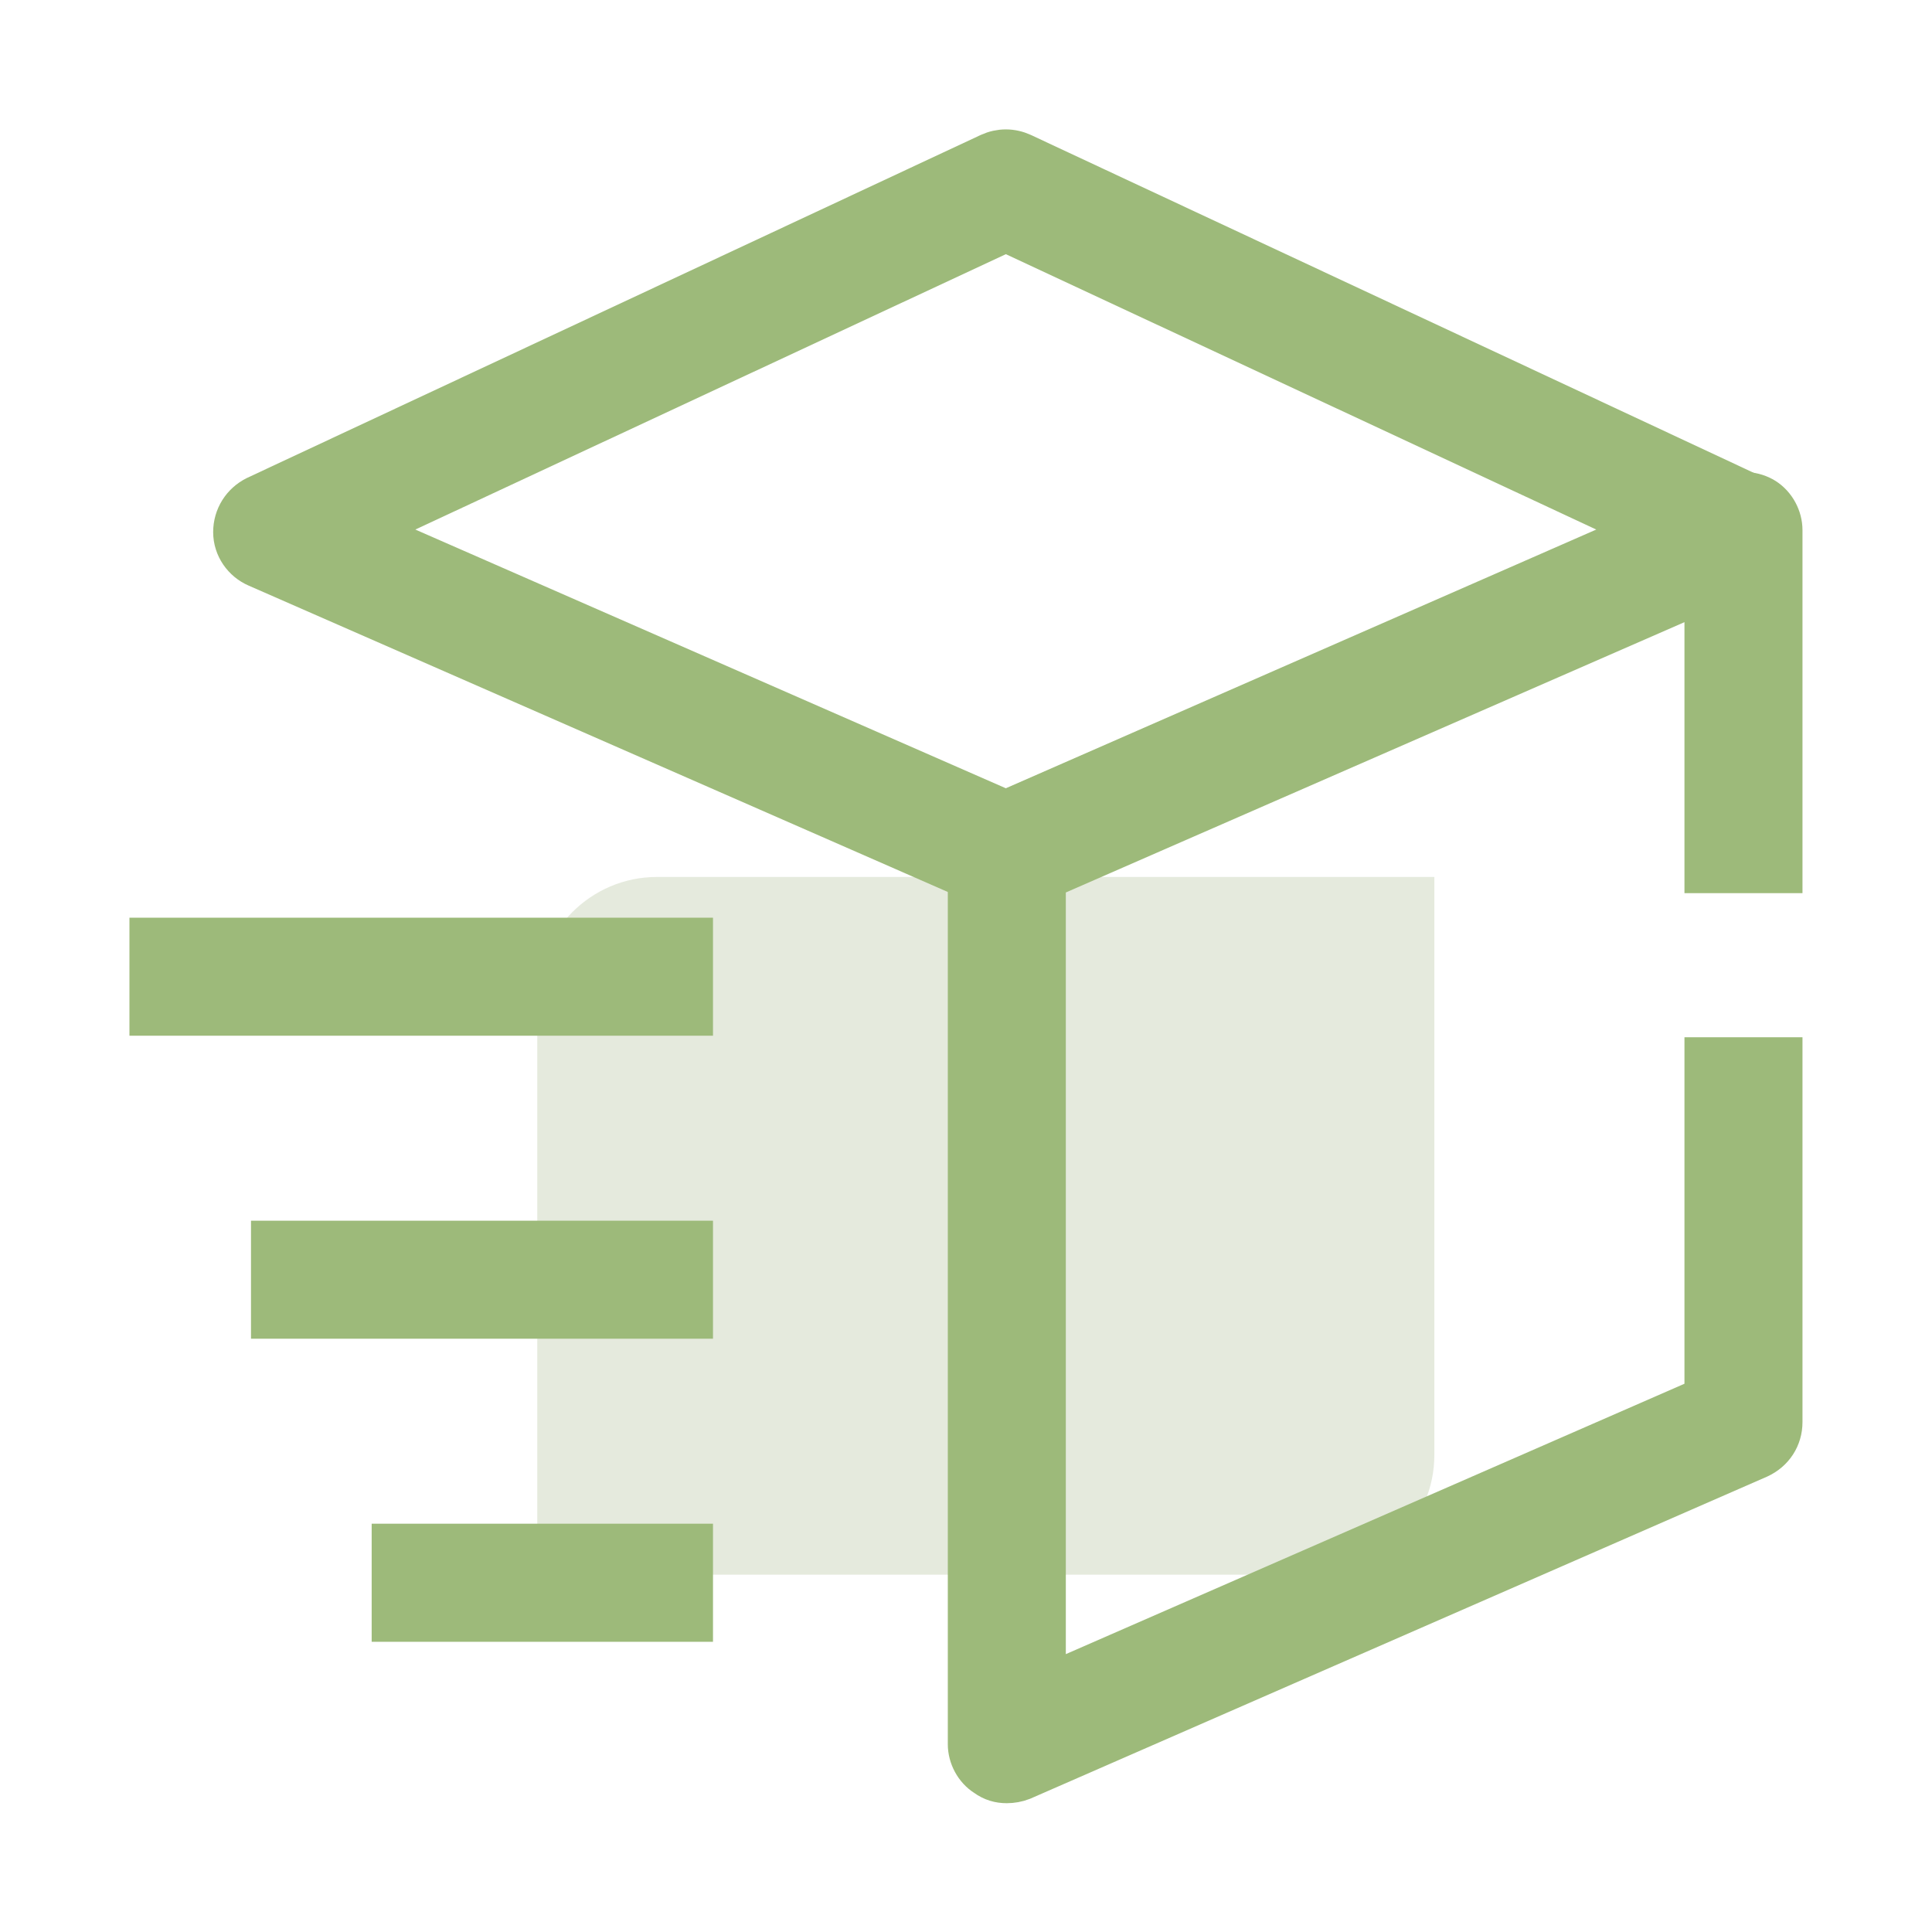 <svg width="24" height="24" viewBox="0 0 24 24" fill="none" xmlns="http://www.w3.org/2000/svg">
<path opacity="0.5" d="M16.332 19.561H6.674V12.379C6.674 11.562 7.343 10.894 8.16 10.894H17.818V18.075C17.818 18.893 17.15 19.561 16.332 19.561Z" fill="#CCD7BC"/>
<path d="M12.507 11.092C12.445 11.092 12.371 11.08 12.309 11.055L3.183 7.056C3.01 6.981 2.886 6.808 2.886 6.61C2.886 6.412 2.997 6.238 3.171 6.152L12.284 1.892C12.421 1.83 12.569 1.83 12.705 1.892L21.819 6.152C21.992 6.238 22.104 6.412 22.104 6.61C22.104 6.808 21.98 6.981 21.807 7.056L12.693 11.055C12.643 11.08 12.569 11.092 12.507 11.092ZM4.582 6.585L12.495 10.052L20.407 6.585L12.495 2.895L4.582 6.585Z" fill="#9DBA7A" stroke="#9DBA7A" stroke-width="0.476"/>
<path d="M1.846 11.638H8.619V12.628H1.846V11.638ZM3.356 15.402H8.619V16.392H3.356V15.402ZM4.855 19.166H8.619V20.157H4.855V19.166Z" fill="#9DBA7A" stroke="#9DBA7A" stroke-width="0.476"/>
<path d="M12.507 22.162C12.408 22.162 12.321 22.137 12.235 22.075C12.098 21.989 12.012 21.828 12.012 21.667V10.597C12.012 10.399 12.123 10.226 12.309 10.139L21.46 6.139C21.608 6.077 21.794 6.09 21.93 6.176C22.067 6.263 22.153 6.424 22.153 6.585V10.857H21.163V7.365L13.002 10.931V20.912L21.163 17.345V13.123H22.153V17.667C22.153 17.865 22.042 18.039 21.856 18.125L12.705 22.125C12.643 22.15 12.569 22.162 12.507 22.162Z" fill="#9DBA7A" stroke="#9DBA7A" stroke-width="0.476"/>
</svg>
